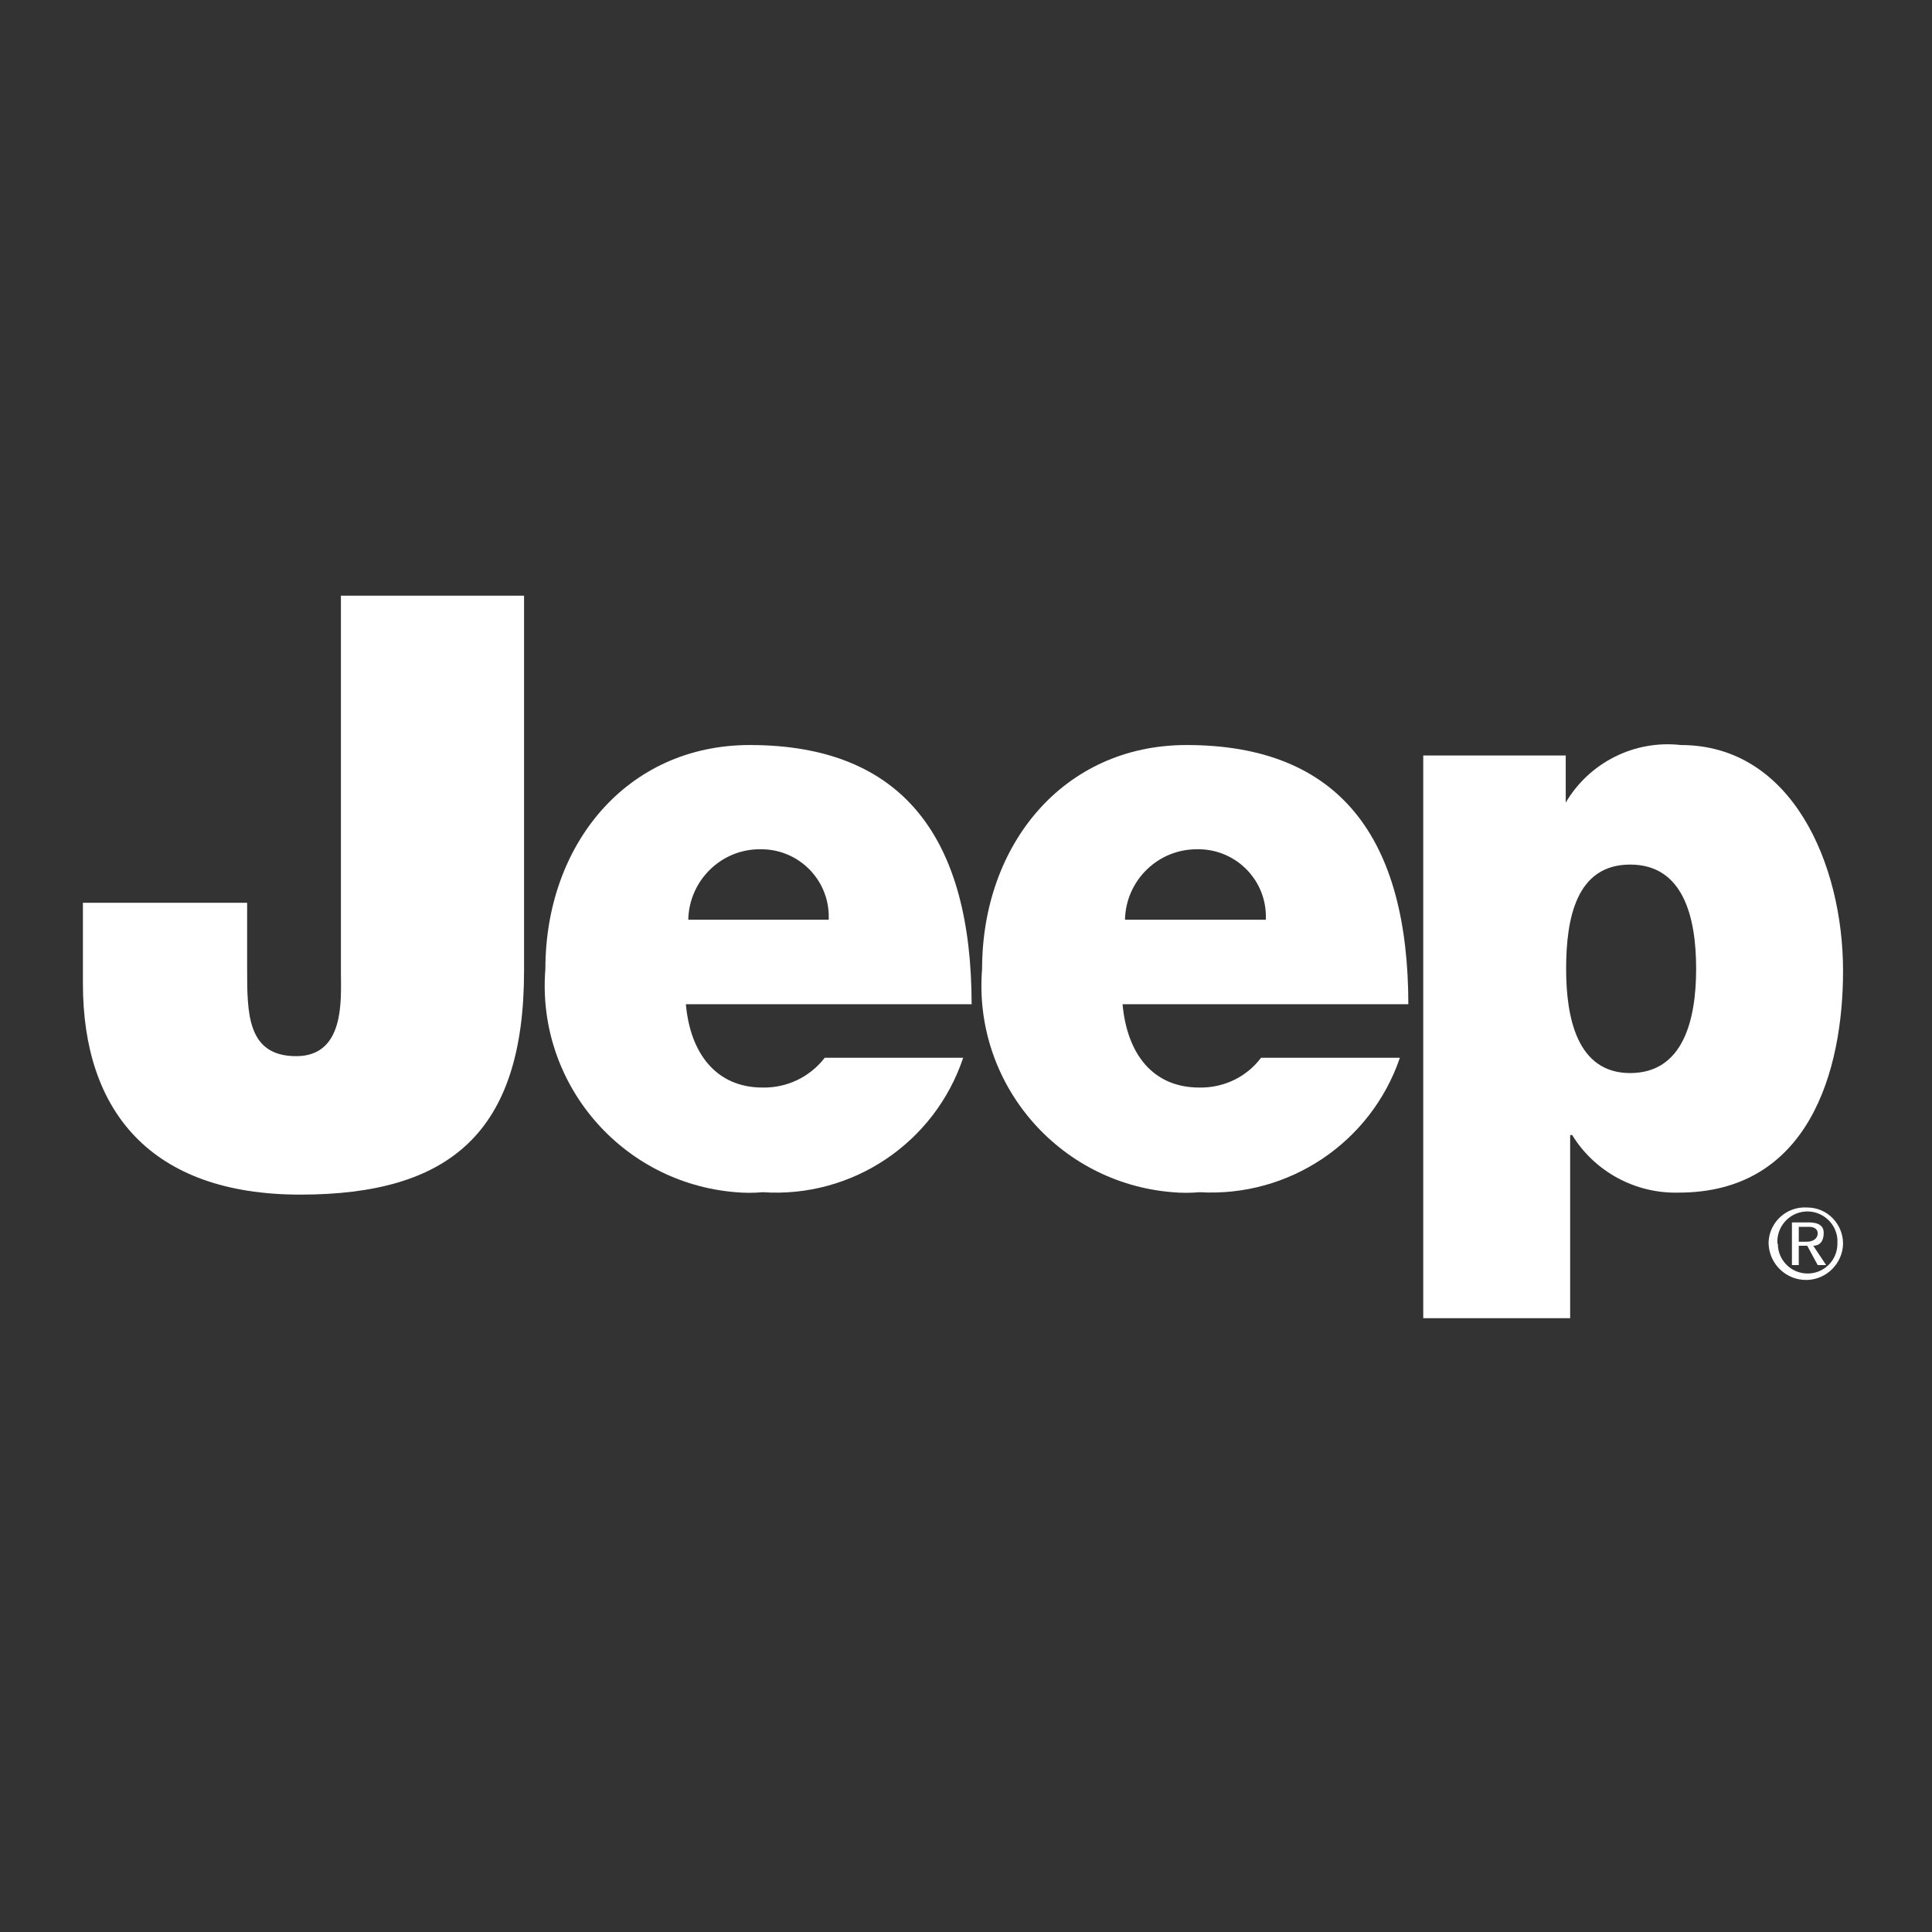 <?xml version="1.0" encoding="UTF-8"?>
<svg id="Capa_1" xmlns="http://www.w3.org/2000/svg" width="48" height="48" xmlns:xlink="http://www.w3.org/1999/xlink" viewBox="0 0 48 48">
  <rect x="0" y="0" width="48" height="48" fill="#333333" stroke="none"/>
  <defs>
    <clipPath id="clippath">
      <rect width="48" height="48" fill="none"/>
    </clipPath>
  </defs>
  <g clip-path="url(#clippath)">
    <g id="Grupo_721">
      <path id="Trazado_978" d="M13.02,24.12c0,4.02-1.85,5.56-5.56,5.56s-5.4-2.07-5.4-5.24v-2.01h4.08v1.64c0,1.11,0,2.17,1.22,2.17s1.11-1.43,1.11-2.07v-9.37h4.55v9.32Z" fill="#fff" fill-rule="evenodd"/>
      <path id="Trazado_979" d="M17.1,22.85c.02-.98.83-1.77,1.81-1.75.01,0,.03,0,.04,0,.92.02,1.66.78,1.64,1.71,0,.01,0,.03,0,.04h-3.49ZM24.14,24.97c0-4.13-1.69-6.46-5.51-6.46-3.07,0-5.08,2.49-5.08,5.56-.23,2.84,1.89,5.32,4.73,5.55.22.02.45.02.67,0,2.22.15,4.27-1.22,4.98-3.34h-3.44c-.37.48-.94.75-1.54.74-1.16,0-1.8-.85-1.91-2.07h7.1Z" fill="#fff" fill-rule="evenodd"/>
      <path id="Trazado_980" d="M27.95,22.85c.02-.98.83-1.77,1.82-1.75.01,0,.03,0,.04,0,.92.02,1.66.78,1.64,1.71,0,.01,0,.03,0,.04h-3.49ZM34.99,24.97c0-4.13-1.69-6.46-5.51-6.46-3.07,0-5.08,2.49-5.08,5.56-.23,2.84,1.89,5.32,4.73,5.55.22.02.45.02.67,0,2.22.13,4.26-1.23,4.98-3.34h-3.45c-.36.48-.93.75-1.53.74-1.17,0-1.8-.85-1.91-2.07h7.1Z" fill="#fff" fill-rule="evenodd"/>
      <path id="Trazado_981" d="M38.91,24.07c0-1.27.26-2.59,1.59-2.59s1.64,1.32,1.64,2.59-.32,2.59-1.64,2.59-1.59-1.38-1.59-2.59M35.36,32.75h3.65v-4.55h.05c.56.91,1.57,1.46,2.65,1.43,3.23,0,4.08-3.02,4.08-5.51,0-2.65-1.27-5.61-4.03-5.61-1.15-.13-2.27.43-2.86,1.43v-1.17h-3.54v13.98Z" fill="#fff" fill-rule="evenodd"/>
      <path id="Trazado_982" d="M44.16,30.9c-.03-.41.28-.77.69-.8s.77.28.8.69c0,.04,0,.07,0,.11,0,.41-.33.74-.74.74s-.74-.33-.74-.74M43.94,30.9c.02.51.44.91.95.9.49-.01.89-.41.9-.9,0-.49-.39-.9-.89-.9,0,0,0,0-.01,0-.5-.03-.93.36-.95.86,0,.01,0,.03,0,.04M44.53,31.43h.16v-.48h.21l.26.48h.21l-.32-.48c.16,0,.26-.11.26-.32,0-.16-.11-.26-.37-.26h-.42v1.06ZM44.69,30.48h.26c.11,0,.21.05.21.16,0,.16-.16.21-.26.21h-.21v-.37Z" fill="#fff" fill-rule="evenodd"/>
    </g>
  </g>
</svg>